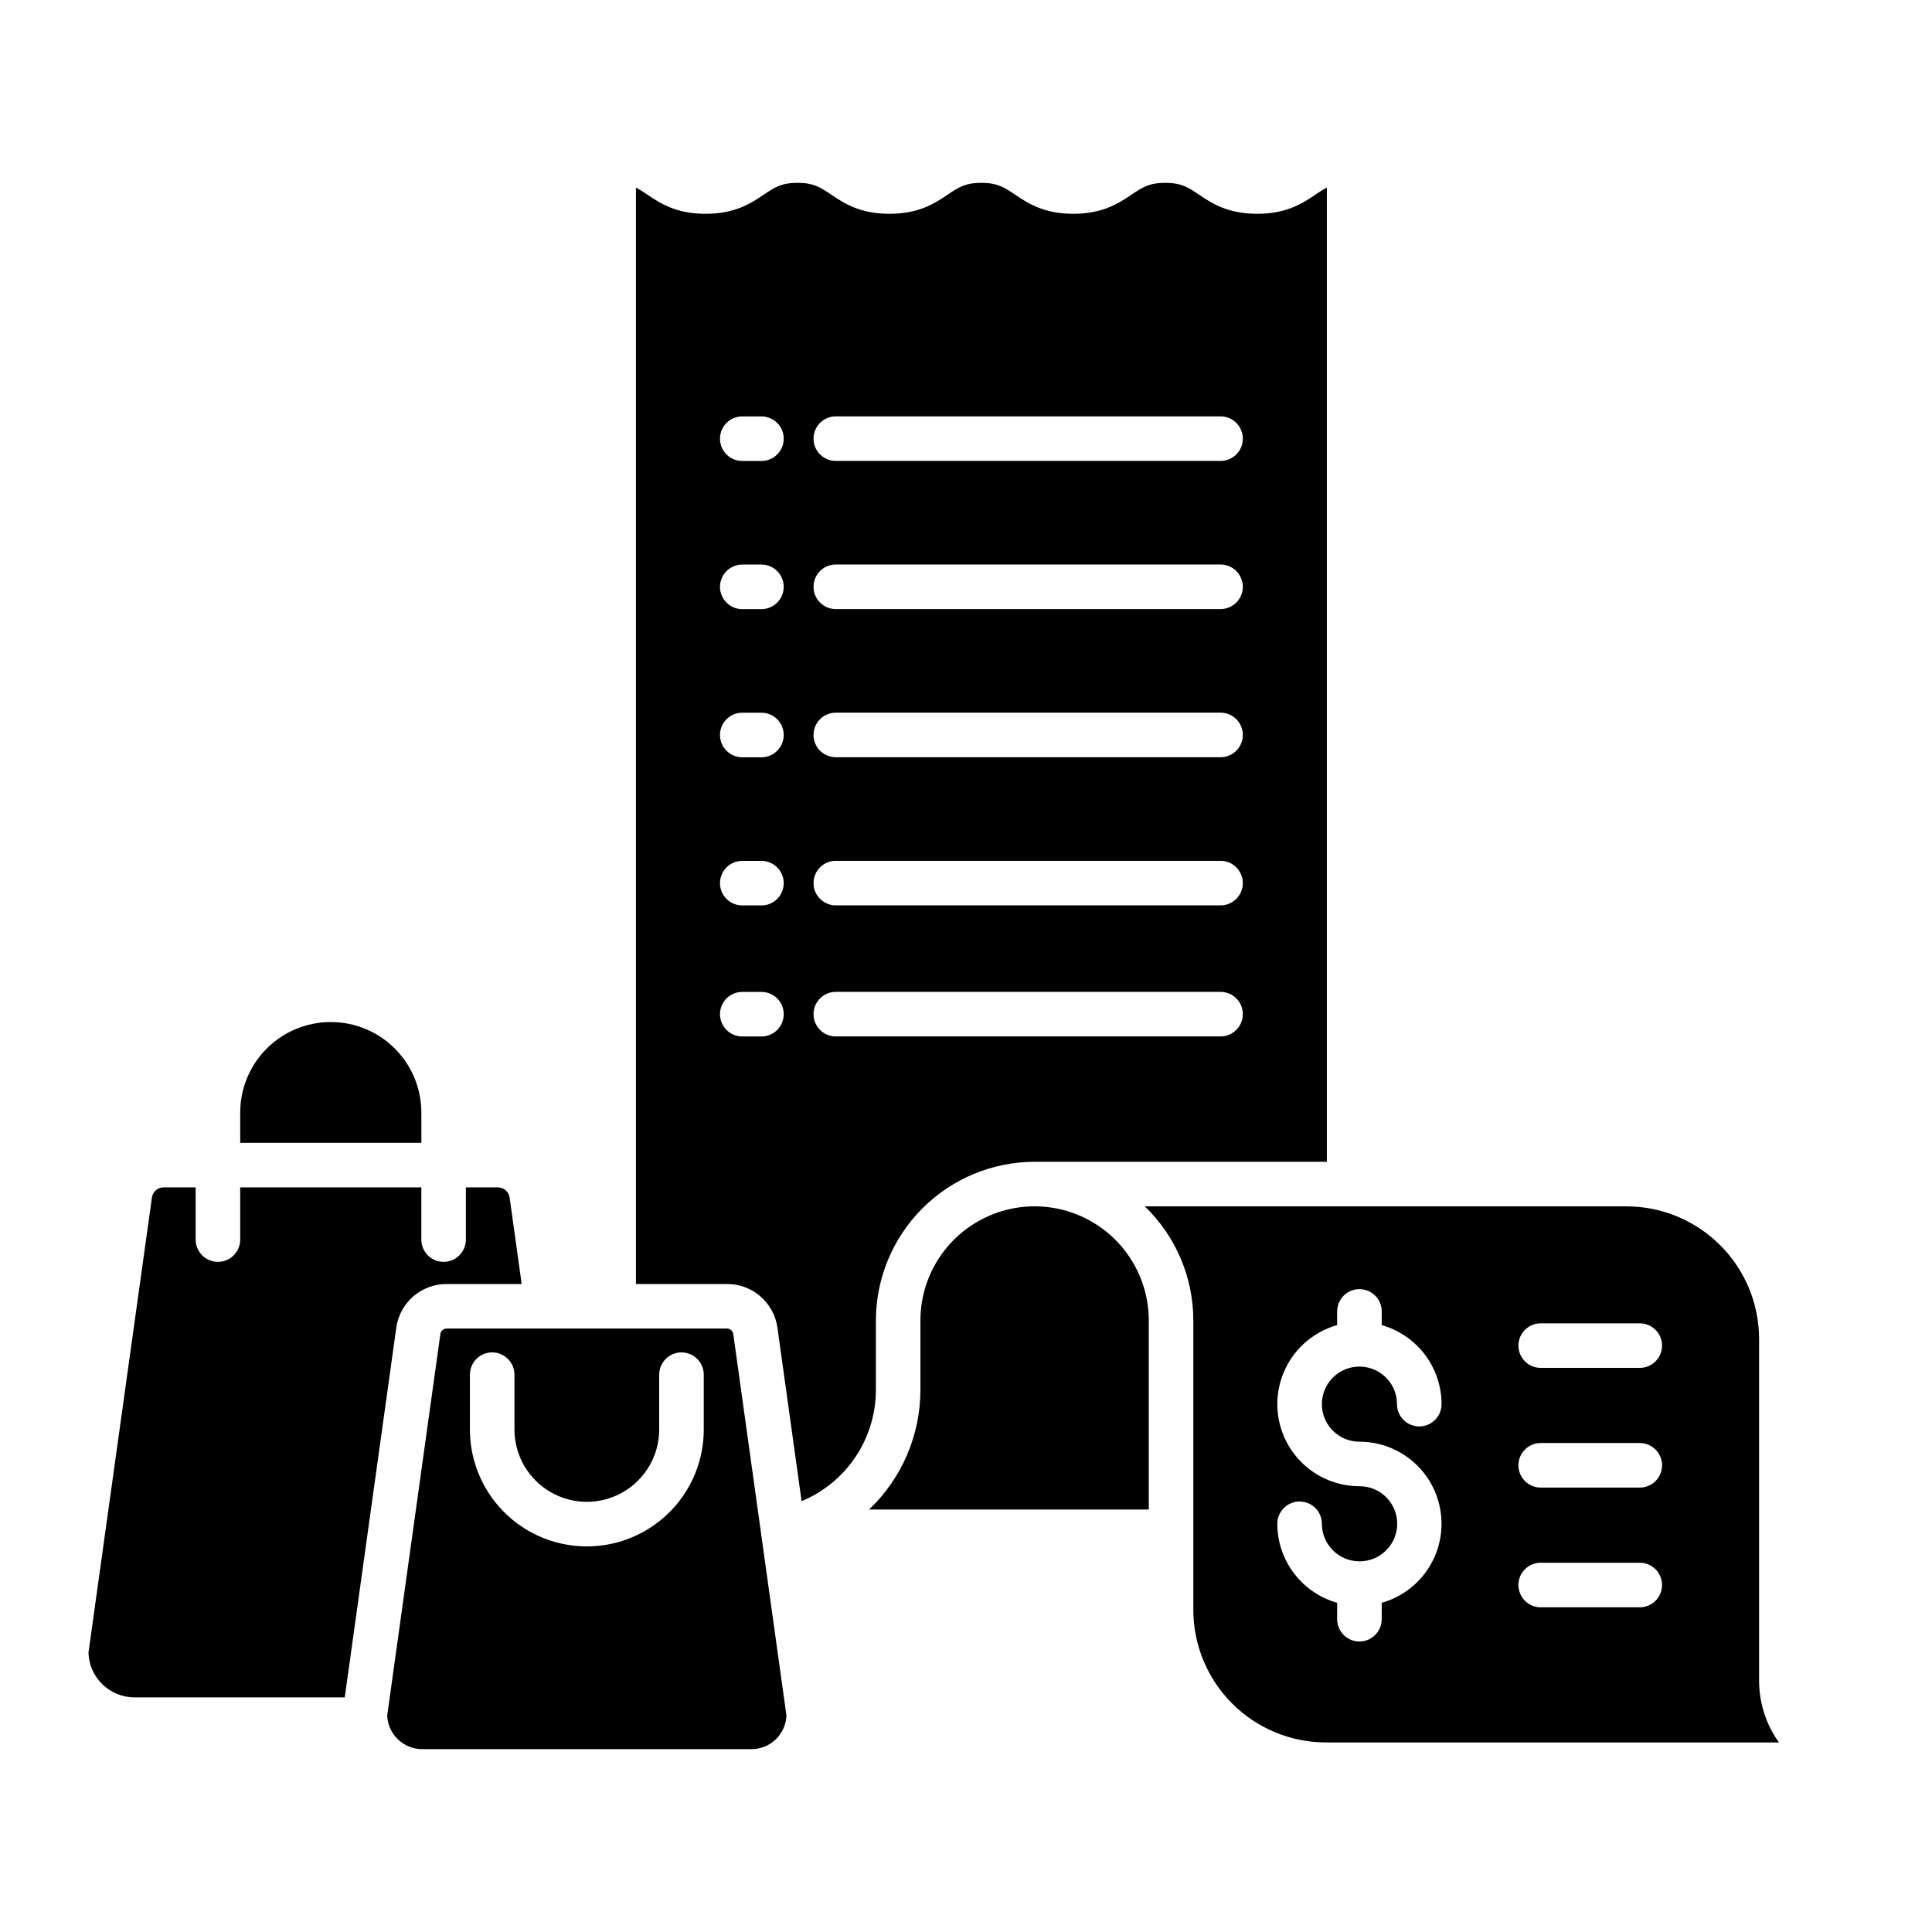 <?xml version="1.0" encoding="UTF-8"?>
<!-- Uploaded to: ICON Repo, www.svgrepo.com, Generator: ICON Repo Mixer Tools -->
<svg fill="#000000" width="800px" height="800px" version="1.1" viewBox="144 144 512 512" xmlns="http://www.w3.org/2000/svg">
 <g>
  <path d="m448.44 493.95c0-10.809-5.769-20.797-15.129-26.203-9.363-5.406-20.898-5.406-30.258 0-9.363 5.406-15.133 15.395-15.133 26.203v18.465c-0.02 11.961-4.941 23.391-13.617 31.621h74.137z"/>
  <path d="m350 495.68 0.016 0.098 6.418 46.039-0.004 0.004c5.816-2.414 10.789-6.492 14.293-11.727 3.504-5.231 5.379-11.383 5.398-17.68v-18.461c0.012-11.152 4.449-21.844 12.332-29.73 7.887-7.887 18.578-12.32 29.734-12.336 0.312 0 0.621 0 0.934 0.012 0.113-0.008 0.23-0.012 0.348-0.012h76.16v-258.18c-1.031 0.551-2.027 1.164-2.981 1.84-3.379 2.277-7.586 5.109-15.48 5.109-7.894 0-12.102-2.832-15.48-5.109-2.769-1.863-4.598-3.094-8.887-3.094s-6.117 1.23-8.883 3.094c-3.383 2.277-7.586 5.109-15.48 5.109-7.894 0-12.102-2.832-15.48-5.109-2.766-1.863-4.594-3.094-8.883-3.094-4.289 0-6.117 1.23-8.883 3.094-3.379 2.277-7.586 5.109-15.48 5.109s-12.102-2.832-15.48-5.109c-2.766-1.863-4.594-3.094-8.883-3.094s-6.117 1.23-8.883 3.094c-3.379 2.277-7.586 5.109-15.48 5.109s-12.102-2.832-15.477-5.109h-0.004c-0.953-0.676-1.945-1.289-2.977-1.84v290.57h24.141c6.652-0.031 12.328 4.82 13.332 11.398zm15.496-241.34h101.96c3.262 0 5.906 2.644 5.906 5.906 0 3.262-2.644 5.902-5.906 5.902h-101.96c-3.262 0-5.906-2.641-5.906-5.902 0-3.262 2.644-5.906 5.906-5.906zm0 39.262h101.96c3.262 0 5.906 2.644 5.906 5.906 0 3.262-2.644 5.902-5.906 5.902h-101.96c-3.262 0-5.906-2.641-5.906-5.902 0-3.262 2.644-5.906 5.906-5.906zm0 39.262h101.96c3.262 0 5.906 2.644 5.906 5.906s-2.644 5.902-5.906 5.902h-101.96c-3.262 0-5.906-2.641-5.906-5.902s2.644-5.906 5.906-5.906zm0 39.262h101.96c3.262 0 5.906 2.644 5.906 5.906 0 3.262-2.644 5.902-5.906 5.902h-101.96c-3.262 0-5.906-2.641-5.906-5.902 0-3.262 2.644-5.906 5.906-5.906zm0 34.727h101.96c3.262 0 5.906 2.644 5.906 5.906 0 3.262-2.644 5.902-5.906 5.902h-101.96c-3.262 0-5.906-2.641-5.906-5.902 0-3.262 2.644-5.906 5.906-5.906zm-24.785-152.5h5.082-0.004c3.262 0 5.906 2.644 5.906 5.902 0 3.262-2.644 5.906-5.906 5.906h-5.082c-3.258 0-5.902-2.644-5.902-5.906 0-3.258 2.644-5.902 5.902-5.902zm0 39.262h5.082-0.004c3.262 0 5.906 2.644 5.906 5.902 0 3.262-2.644 5.906-5.906 5.906h-5.082c-3.258 0-5.902-2.644-5.902-5.906 0-3.258 2.644-5.902 5.902-5.902zm0 39.262h5.082-0.004c3.262 0 5.906 2.644 5.906 5.902 0 3.262-2.644 5.906-5.906 5.906h-5.082c-3.258 0-5.902-2.644-5.902-5.906 0-3.258 2.644-5.902 5.902-5.902zm0 39.262h5.082-0.004c3.262 0 5.906 2.644 5.906 5.902 0 3.262-2.644 5.906-5.906 5.906h-5.082c-3.258 0-5.902-2.644-5.902-5.906 0-3.258 2.644-5.902 5.902-5.902zm-5.902 40.629h-0.004c0-3.258 2.644-5.902 5.902-5.902h5.082c3.262 0 5.906 2.644 5.906 5.902 0 3.262-2.644 5.906-5.906 5.906h-5.082c-1.566 0-3.074-0.625-4.18-1.738-1.109-1.109-1.727-2.617-1.723-4.188z"/>
  <path d="m260.71 497.48-14.098 101.15c0.199 4.973 4.285 8.906 9.266 8.914h87.273c4.981-0.008 9.066-3.941 9.266-8.914l-14.098-101.15c-0.137-0.809-0.84-1.398-1.66-1.395h-74.293c-0.816-0.004-1.52 0.586-1.656 1.395zm7.82 10.824c0-3.262 2.641-5.906 5.902-5.906s5.902 2.644 5.902 5.906v14.52c0 6.852 3.656 13.18 9.59 16.605 5.934 3.43 13.246 3.43 19.18 0 5.934-3.426 9.59-9.754 9.59-16.605v-14.52c0-3.258 2.641-5.902 5.902-5.902 3.262 0 5.906 2.644 5.906 5.902v14.52c0 11.07-5.906 21.301-15.496 26.836-9.586 5.535-21.398 5.535-30.984 0-9.586-5.535-15.492-15.766-15.492-26.836z"/>
  <path d="m207.66 439v7.852h48.004v-7.852h-0.004c0.043-6.391-2.469-12.535-6.973-17.07-4.508-4.535-10.633-7.082-17.027-7.082-6.391 0-12.52 2.547-17.027 7.082-4.504 4.535-7.016 10.68-6.973 17.07z"/>
  <path d="m249.03 495.78 0.016-0.098h-0.004c1.008-6.578 6.676-11.43 13.332-11.402h19.875l-3.203-22.992c-0.25-1.516-1.562-2.625-3.102-2.621h-8.48v13.832c0 3.262-2.641 5.906-5.902 5.906s-5.906-2.644-5.906-5.906v-13.836h-48v13.836c0 3.258-2.644 5.902-5.906 5.902-3.258 0-5.902-2.644-5.902-5.902v-13.836h-8.48c-1.535-0.004-2.848 1.105-3.098 2.621l-16.828 120.71c0.207 6.586 5.602 11.816 12.188 11.824h55.734z"/>
  <path d="m610.18 589.37v-90.543c-0.008-9.312-3.715-18.242-10.301-24.824-6.586-6.586-15.512-10.293-24.828-10.305h-127.68c8.23 7.914 12.879 18.844 12.871 30.258v76.68c0.012 9.316 3.719 18.242 10.305 24.828 6.582 6.586 15.512 10.293 24.824 10.301h120.06c-3.422-4.781-5.258-10.516-5.254-16.395zm-105.92-63.312 0.004 0.004c7.066 0 13.691 3.43 17.77 9.199 4.074 5.769 5.098 13.16 2.738 19.82s-7.805 11.762-14.605 13.68v4.352-0.004c0 3.262-2.641 5.906-5.902 5.906s-5.902-2.644-5.902-5.906v-4.352c-4.562-1.289-8.578-4.035-11.438-7.812-2.863-3.777-4.414-8.387-4.418-13.125 0-3.262 2.641-5.906 5.902-5.906s5.902 2.644 5.902 5.906c0.008 5.449 4.394 9.879 9.84 9.945 0.039 0 0.074-0.008 0.113-0.008 0.039 0 0.074 0 0.113 0.008h0.004c5.496-0.031 9.922-4.512 9.891-10.008-0.031-5.492-4.512-9.922-10.004-9.891-7.066 0-13.695-3.43-17.773-9.199-4.078-5.769-5.102-13.16-2.742-19.824 2.359-6.66 7.809-11.758 14.609-13.676v-3.629c0-3.262 2.644-5.902 5.906-5.902 3.258 0 5.902 2.641 5.902 5.902v3.629c4.562 1.293 8.578 4.035 11.438 7.816 2.863 3.781 4.414 8.391 4.418 13.129 0 3.262-2.644 5.906-5.902 5.906-3.262 0-5.906-2.644-5.906-5.906 0-4.023-2.422-7.652-6.141-9.191-3.719-1.543-8-0.691-10.848 2.156-2.844 2.848-3.695 7.125-2.156 10.844 1.539 3.719 5.168 6.144 9.195 6.144zm74.293 43.887h-26.254l0.004 0.004c-3.262 0-5.902-2.644-5.902-5.906 0-3.262 2.641-5.902 5.902-5.902h26.254c3.258 0 5.902 2.641 5.902 5.902 0 3.262-2.644 5.906-5.902 5.906zm0-31.719h-26.254 0.004c-3.262 0-5.902-2.644-5.902-5.902 0-3.262 2.641-5.906 5.902-5.906h26.254c3.258 0 5.902 2.644 5.902 5.906 0 3.258-2.644 5.902-5.902 5.902zm0-31.723h-26.254 0.004c-3.262 0-5.902-2.641-5.902-5.902 0-3.262 2.641-5.906 5.902-5.906h26.254c3.258 0 5.902 2.644 5.902 5.906 0 3.262-2.644 5.902-5.902 5.902z"/>
 </g>
</svg>
